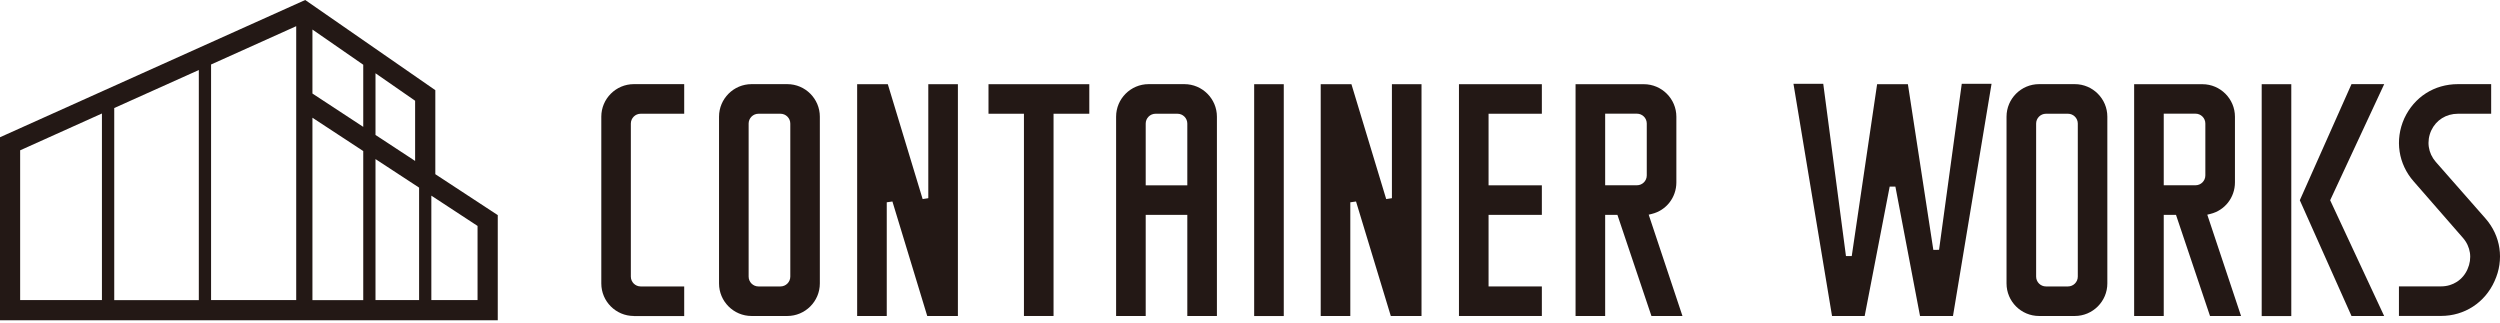 <svg width="402" height="52" viewBox="0 0 402 52" fill="none" xmlns="http://www.w3.org/2000/svg">
<g clip-path="url(#clip0_2142_336)">
<path d="M70 28V14.5L49.08 0L0 22.07V51.5H80.04V34.59L70 28.01V28ZM33.94 10.37L47.63 4.21V48.25H33.94V10.37ZM31.97 48.26H18.37V17.37L31.97 11.26V48.26ZM50.24 4.75L58.41 10.41V20.4L50.24 15.04V4.75ZM50.24 18.93L58.41 24.29V48.26H50.24V18.93ZM60.38 25.58L67.39 30.17V48.25H60.38V25.57V25.58ZM66.75 25.88L60.38 21.7V11.78L66.75 16.2V25.88ZM3.24 24.17L16.39 18.25V48.25H3.24V24.17ZM76.79 48.25H69.36V31.46L76.79 36.33V48.25Z" fill="#231815"/>
<path d="M101.92 50.81C99.04 50.81 96.69 48.47 96.69 45.58V18.76C96.69 15.88 99.04 13.53 101.92 13.53H110.02V18.29H103.02C102.15 18.29 101.44 19 101.44 19.87V44.48C101.44 45.35 102.15 46.06 103.02 46.06H110.02V50.82H101.92V50.81Z" fill="#231815"/>
<path d="M120.85 50.81C117.97 50.81 115.62 48.47 115.62 45.58V18.76C115.62 15.88 117.97 13.53 120.85 13.53H126.6C129.48 13.53 131.83 15.88 131.83 18.76V45.58C131.83 48.46 129.48 50.81 126.6 50.81H120.85ZM121.96 18.29C121.09 18.29 120.38 19 120.38 19.87V44.48C120.38 45.35 121.09 46.06 121.96 46.06H125.5C126.37 46.06 127.08 45.35 127.08 44.48V19.87C127.08 19 126.37 18.29 125.5 18.29H121.96Z" fill="#231815"/>
<path d="M149.1 50.81L143.5 32.4L142.59 32.53V50.81H137.83V13.54H142.76L148.36 32.01L149.27 31.87V13.54H154.03V50.81H149.1Z" fill="#231815"/>
<path d="M164.65 50.81V18.29H158.95V13.54H175.16V18.29H169.41V50.81H164.65Z" fill="#231815"/>
<path d="M190.92 50.81V34.55H184.23V50.81H179.47V18.76C179.47 15.88 181.82 13.53 184.7 13.53H190.45C193.33 13.53 195.68 15.88 195.68 18.76V50.81H190.92ZM185.81 18.29C184.94 18.29 184.23 19 184.23 19.87V29.8H190.92V19.87C190.92 19 190.21 18.29 189.34 18.29H185.8H185.81Z" fill="#231815"/>
<path d="M206.43 13.54H201.67V50.82H206.43V13.54Z" fill="#231815"/>
<path d="M223.64 50.81L218.05 32.4L217.13 32.53V50.81H212.37V13.54H217.31L222.9 32.01L223.82 31.87V13.54H228.58V50.81H223.64Z" fill="#231815"/>
<path d="M234.6 50.81V13.54H247.93V18.29H239.36V29.8H247.93V34.55H239.36V46.06H247.93V50.81H234.6Z" fill="#231815"/>
<path d="M265.55 50.81L260.08 34.55H258.11V50.81H253.35V13.54H264.33C267.21 13.54 269.56 15.89 269.56 18.77V29.33C269.56 31.75 267.93 33.84 265.6 34.4L265.11 34.52L270.54 50.81H265.55ZM258.11 29.79H263.22C264.09 29.79 264.8 29.08 264.8 28.21V19.86C264.8 18.99 264.09 18.28 263.22 18.28H258.11V29.78V29.79Z" fill="#231815"/>
<path d="M308.74 50.81L304.78 30.01H303.86L299.84 50.81H294.59L288.39 13.48H293.18L296.83 41.17L297.76 41.18L301.84 13.54H306.79L310.88 40.18L311.8 40.17L315.45 13.48H320.24L314.04 50.81H308.74Z" fill="#231815"/>
<path d="M327.88 50.81C325 50.81 322.65 48.47 322.65 45.58V18.76C322.65 15.88 325 13.53 327.88 13.53H333.63C336.51 13.53 338.86 15.88 338.86 18.76V45.58C338.86 48.46 336.51 50.81 333.63 50.81H327.88ZM328.99 18.29C328.12 18.29 327.41 19 327.41 19.87V44.48C327.41 45.35 328.12 46.06 328.99 46.06H332.53C333.4 46.06 334.11 45.35 334.11 44.48V19.87C334.11 19 333.4 18.29 332.53 18.29H328.99Z" fill="#231815"/>
<path d="M355.37 50.81L349.9 34.55H347.93V50.81H343.17V13.54H354.15C357.03 13.54 359.38 15.89 359.38 18.77V29.33C359.38 31.75 357.75 33.84 355.42 34.4L354.93 34.52L360.36 50.81H355.37ZM347.93 29.79H353.04C353.91 29.79 354.62 29.08 354.62 28.21V19.86C354.62 18.99 353.91 18.28 353.04 18.28H347.93V29.78V29.79Z" fill="#231815"/>
<path d="M378.12 50.81L369.81 32.2L378.12 13.53H383.38L374.69 32.2L383.37 50.81H378.11H378.12ZM363.68 50.81V13.54H368.44V50.82H363.68V50.81Z" fill="#231815"/>
<path d="M385.75 50.81V46.05H392.53C394.42 46.05 396.04 44.99 396.78 43.28C397.55 41.56 397.28 39.67 396.04 38.25L388.13 29.18C385.65 26.38 385.06 22.51 386.6 19.06C388.2 15.6 391.43 13.53 395.24 13.53H400.58V18.29H395.24C393.34 18.29 391.73 19.3 390.94 20.99C390.16 22.73 390.44 24.61 391.67 26.03L399.64 35.1C402.13 37.91 402.7 41.78 401.12 45.21C399.58 48.66 396.29 50.8 392.53 50.8H385.75V50.81Z" fill="#231815"/>
</g>
<defs>
<clipPath id="clip0_2142_336">
<rect width="402" height="51.5" fill="white"/>
</clipPath>
</defs>
</svg>
